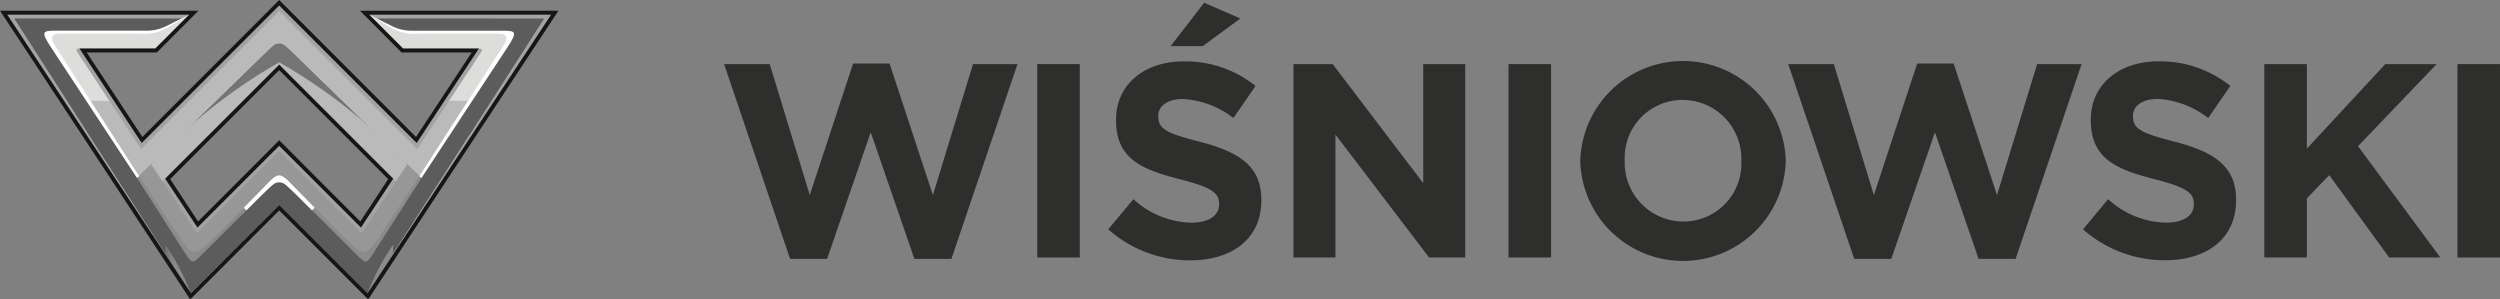 <?xml version="1.0" encoding="UTF-8"?>
<svg width="155.76" height="18.655" data-name="Group 81" version="1.1" viewBox="0 0 155.762 18.655" xmlns="http://www.w3.org/2000/svg" xmlns:cc="http://creativecommons.org/ns#" xmlns:dc="http://purl.org/dc/elements/1.1/" xmlns:rdf="http://www.w3.org/1999/02/22-rdf-syntax-ns#" xmlns:xlink="http://www.w3.org/1999/xlink">
 <rect x="0" y="0" width="155.762" height="18.655" fill="#808080" stroke="none"/>
 <defs>
  <clipPath id="clip-path">
   <path transform="translate(-7.356,-6.267)" d="m17.2 17.057 7.1-7.1 7.1 7.1-2 3.043-5.1-5.09-5.091 5.09zm-1.463-2.223-3.873-5.881h4.721l2.115-2.114h-11.344l11.444 17.361 5.5-5.495 5.5 5.495 11.451-17.361h-11.341l2.113 2.113h4.721l-3.874 5.882-8.57-8.567z" fill="none" data-name="Path 139"/>
  </clipPath>
  <linearGradient id="linear-gradient" x1="-39.919" x2="-38.316" y1="183.05" y2="183.05" gradientTransform="scale(1.375 .727)" gradientUnits="userSpaceOnUse">
   <stop stop-color="#a3a3a3" offset="0"/>
   <stop stop-color="#fff" offset=".3"/>
   <stop stop-color="#fff" offset=".7"/>
   <stop stop-color="#a3a3a3" offset="1"/>
  </linearGradient>
  <clipPath id="clip-path-2">
   <path transform="translate(-7.62,-6.754)" d="m13.945 6.754h-6.325l4.6 7.167 1.2-0.326-3.841-5.957h6.44l0.743-0.165 1.34-0.718z" fill="none" data-name="Path 140"/>
  </clipPath>
  <linearGradient id="linear-gradient-2" x1="-10.222" x2="-10.031" y1="10.577" y2="10.577">
   <stop stop-color="#fff" offset="0"/>
   <stop stop-color="#bababa" offset=".18"/>
   <stop stop-color="#161615" offset=".52"/>
   <stop stop-color="#5d5c5c" offset=".9"/>
   <stop stop-color="#5d5c5c" offset="1"/>
  </linearGradient>
  <clipPath id="clip-path-3">
   <path transform="translate(-21.162,-6.754)" d="m25.316 6.754h-4.154l1.34 0.718 0.741 0.165h6.44l-3.833 5.963 1.2 0.326 4.593-7.167z" fill="none" data-name="Path 141"/>
  </clipPath>
  <linearGradient id="linear-gradient-3" x1="-107.1" x2="-105" y1="188.25" y2="188.25" gradientTransform="scale(1.05 .953)" gradientUnits="userSpaceOnUse" xlink:href="#linear-gradient-2"/>
  <clipPath id="clip-path-4">
   <path transform="translate(-8.797,-6.611)" d="m15.979 7.568-0.741 0.165h-6.438l2.769 4.3h1.231l-2.036-3.086s-0.161-0.223 0.11-0.223h4.754l2.115-2.113z" fill="none" data-name="Path 142"/>
  </clipPath>
  <linearGradient id="linear-gradient-4" x1="-10.731" x2="-10.497" y1="12.853" y2="12.853">
   <stop stop-color="#bababa" offset="0"/>
   <stop stop-color="#161615" offset=".32"/>
   <stop stop-color="#757474" offset=".58"/>
   <stop stop-color="#8c8b8b" offset=".85"/>
   <stop stop-color="#dddddc" offset="1"/>
  </linearGradient>
  <clipPath id="clip-path-5">
   <path transform="translate(-20.909,-6.611)" d="m23.022 8.724h4.754c0.271 0 0.11 0.223 0.11 0.223l-2.034 3.085h1.23l2.767-4.3h-6.439l-0.741-0.165-1.761-0.957z" fill="none" data-name="Path 143"/>
  </clipPath>
  <linearGradient id="linear-gradient-5" x1="-95.725" x2="-93.64" y1="173.26" y2="173.26" gradientTransform="scale(1.053 .95)" gradientUnits="userSpaceOnUse" xlink:href="#linear-gradient-4"/>
  <clipPath id="clip-path-6">
   <path transform="translate(-10.441,-9.838)" d="m10.441 9.838 3.035 4.716 0.791-0.776-2.6-3.941z" fill="none" data-name="Path 144"/>
  </clipPath>
  <linearGradient id="linear-gradient-6" x1="-15.196" x2="-14.816" y1="27.107" y2="27.107">
   <stop stop-color="#dddddc" offset="0"/>
   <stop stop-color="#d5d5d5" offset=".271"/>
   <stop stop-color="#c2c2c1" offset=".669"/>
   <stop stop-color="#bababa" offset=".8"/>
   <stop stop-color="#bababa" offset="1"/>
  </linearGradient>
  <clipPath id="clip-path-7">
   <path transform="translate(-22.339,-9.838)" d="m24.938 9.838-2.6 3.941 0.791 0.776 3.037-4.716z" fill="none" data-name="Path 145"/>
  </clipPath>
  <linearGradient id="linear-gradient-7" x1="-129.41" x2="-127.25" y1="129.34" y2="129.34" gradientTransform="scale(1.021 .979)" gradientUnits="userSpaceOnUse" xlink:href="#linear-gradient-6"/>
  <clipPath id="clip-path-8">
   <path transform="translate(-12.275,-6.472)" d="m12.432 15.076-0.156 1.693 8.761-8.523 8.763 8.523-0.159-1.693-8.6-8.6z" fill="none" data-name="Path 146"/>
  </clipPath>
  <linearGradient id="linear-gradient-8" x1="-45.994" x2="-44.302" y1="181.48" y2="181.48" gradientTransform="scale(1.305 .767)" gradientUnits="userSpaceOnUse">
   <stop stop-color="#bababa" offset="0"/>
   <stop stop-color="#8c8b8b" offset=".15"/>
   <stop stop-color="#fff" offset=".4"/>
   <stop stop-color="#fff" offset=".6"/>
   <stop stop-color="#8c8b8b" offset=".85"/>
   <stop stop-color="#a5a4a4" offset=".907"/>
   <stop stop-color="#b4b4b4" offset=".959"/>
   <stop stop-color="#bababa" offset="1"/>
  </linearGradient>
  <clipPath id="clip-path-9">
   <path transform="translate(-14.043,-7.538)" d="m14.043 13.2 5.819-4.09 5.822 4.09-5.822-5.662z" fill="none" data-name="Path 147"/>
  </clipPath>
  <linearGradient id="linear-gradient-9" x1="-41.827" x2="-40.293" y1="205.58" y2="205.58" gradientTransform="scale(1.434 .697)" gradientUnits="userSpaceOnUse">
   <stop stop-color="#757474" offset="0"/>
   <stop stop-color="#161615" offset=".5"/>
   <stop stop-color="#757474" offset="1"/>
  </linearGradient>
  <clipPath id="clip-path-10">
   <path transform="translate(-12.275,-8.394)" d="m15.577 12.281-3.3 3.212 1.488 0.326 7.274-7.277 7.272 7.277 1.489-0.326-3.3-3.212a33.324 33.324 0 0 0 -5.46 -3.887 33.4 33.4 0 0 0 -5.46 3.887" fill="none" data-name="Path 148"/>
  </clipPath>
  <linearGradient id="linear-gradient-10" x1="-38.293" x2="-36.855" y1="212.33" y2="212.33" gradientTransform="scale(1.536 .651)" gradientUnits="userSpaceOnUse">
   <stop stop-color="#bababa" offset="0"/>
   <stop stop-color="#5d5c5c" offset=".1"/>
   <stop stop-color="#757474" offset=".35"/>
   <stop stop-color="#757474" offset=".65"/>
   <stop stop-color="#5d5c5c" offset=".9"/>
   <stop stop-color="#bababa" offset="1"/>
  </linearGradient>
  <clipPath id="clip-path-11">
   <path transform="translate(-14.456,-11.724)" d="m14.456 16.859 0.54 0.811 4.591-4.293 4.593 4.293 0.54-0.811-5.133-5.135z" fill="none" data-name="Path 149"/>
  </clipPath>
  <linearGradient id="linear-gradient-11" x1="-44.311" x2="-42.631" y1="185.23" y2="185.23" gradientTransform="scale(1.314 .761)" gradientUnits="userSpaceOnUse">
   <stop stop-color="#979797" offset="0"/>
   <stop stop-color="#979797" offset=".15"/>
   <stop stop-color="#fff" offset=".4"/>
   <stop stop-color="#fff" offset=".6"/>
   <stop stop-color="#979797" offset=".85"/>
   <stop stop-color="#979797" offset="1"/>
  </linearGradient>
  <clipPath id="clip-path-12">
   <path transform="translate(-10.363,-10.837)" d="m27.756 19.06-5.45-5.1-5.448 5.1-5.294-8.223-1.2 0.324 6.436 10.006 5.5-5.494 5.505 5.494 6.44-10.006-1.2-0.324z" fill="none" data-name="Path 150"/>
  </clipPath>
  <linearGradient id="linear-gradient-12" x1="-38.503" x2="-37.058" y1="194.85" y2="194.85" gradientTransform="scale(1.521 .658)" gradientUnits="userSpaceOnUse">
   <stop stop-color="#5d5c5c" offset="0"/>
   <stop stop-color="#5d5c5c" offset=".15"/>
   <stop stop-color="#161615" offset=".23"/>
   <stop stop-color="#8c8b8b" offset=".29"/>
   <stop stop-color="#5d5c5c" offset=".344"/>
   <stop stop-color="#161615" offset=".5"/>
   <stop stop-color="#5d5c5c" offset=".65"/>
   <stop stop-color="#8c8b8b" offset=".71"/>
   <stop stop-color="#161615" offset=".77"/>
   <stop stop-color="#5d5c5c" offset=".85"/>
   <stop stop-color="#5d5c5c" offset="1"/>
  </linearGradient>
  <clipPath id="clip-path-13">
   <path transform="translate(-12.265,-12.206)" d="m12.265 12.981 3.33 5.17 2.281-2.133-0.7-0.745-1.261 1.265-2.856-4.333z" fill="none" data-name="Path 151"/>
  </clipPath>
  <linearGradient id="linear-gradient-13" x1="-7.068" x2="-6.75" y1="27.112" y2="27.112">
   <stop stop-color="#bababa" offset="0"/>
   <stop stop-color="#fff" offset=".75"/>
   <stop stop-color="#979797" offset="1"/>
  </linearGradient>
  <clipPath id="clip-path-14">
   <path transform="translate(-19.443,-12.206)" d="m21.409 16.539-1.261-1.265-0.705 0.745 2.283 2.133 3.328-5.17-0.791-0.776z" fill="none" data-name="Path 152"/>
  </clipPath>
  <linearGradient id="linear-gradient-14" x1="-121.49" x2="-119.25" y1="166.2" y2="166.2" gradientTransform="scale(.981 1.02)" gradientUnits="userSpaceOnUse" xlink:href="#linear-gradient-13"/>
  <clipPath id="clip-path-15">
   <path transform="translate(-15.338,-13.64)" d="m15.338 15.748v1.722l3.662-3.659 3.663 3.659v-1.722a22.656 22.656 0 0 0 -3.663 -2.108 22.748 22.748 0 0 0 -3.664 2.108" fill="none" data-name="Path 153"/>
  </clipPath>
  <linearGradient id="linear-gradient-15" x1="-41.02" x2="-39.431" y1="198.49" y2="198.49" gradientTransform="scale(1.383 .723)" gradientUnits="userSpaceOnUse">
   <stop stop-color="#5d5c5c" offset="0"/>
   <stop stop-color="#757474" offset=".45"/>
   <stop stop-color="#757474" offset=".55"/>
   <stop stop-color="#5d5c5c" offset="1"/>
  </linearGradient>
  <clipPath id="clip-path-16">
   <path transform="translate(-20.848,-15.227)" d="m20.848 18.252 1.591-2.475v-0.551a14.112 14.112 0 0 0 -1.591 3.025" fill="none" data-name="Path 154"/>
  </clipPath>
  <linearGradient id="linear-gradient-16" x1="-94.928" x2="-93.543" y1="81.712" y2="81.712">
   <stop stop-color="#2e2e2d" offset="0"/>
   <stop stop-color="#2e2e2d" offset=".05"/>
   <stop stop-color="#464545" offset=".35"/>
   <stop stop-color="#8c8b8b" offset="1"/>
  </linearGradient>
  <clipPath id="clip-path-17">
   <path transform="translate(-13.275,-15.227)" d="m13.275 15.778 1.594 2.475a14.1 14.1 0 0 0 -1.594 -3.025z" fill="none" data-name="Path 155"/>
  </clipPath>
  <linearGradient id="linear-gradient-17" x1="-2.283" x2=".753" y1="179.38" y2="179.38" gradientTransform="scale(.726 1.378)" gradientUnits="userSpaceOnUse" xlink:href="#linear-gradient-16"/>
  <clipPath id="clip-path-18">
   <path transform="translate(-8.748,-6.611)" d="m16.348 7.323a2.7 2.7 0 0 1 -1.268 0.286h-5.58c-0.817 0-1.018 0.012-0.349 1.023l5.373 8.161 0.133-0.108s-5.117-7.931-5.285-8.195c-0.216-0.344-0.253-0.669 0.285-0.692h5.031a2.873 2.873 0 0 0 1.819 -0.426s0.691-0.421 1.27-0.76z" fill="none" data-name="Path 157"/>
  </clipPath>
  <linearGradient id="linear-gradient-18" x1="-4.584" x2="-4.419" y1="13.337" y2="13.337">
   <stop stop-color="#161615" offset="0"/>
   <stop stop-color="#161615" offset=".2"/>
   <stop stop-color="#fff" offset="1"/>
  </linearGradient>
  <clipPath id="clip-path-19">
   <path transform="translate(-20.909,-6.611)" d="m22.175 7.371a2.868 2.868 0 0 0 1.817 0.426h5.031c0.541 0.023 0.5 0.348 0.288 0.692-0.168 0.265-5.285 8.2-5.285 8.2l0.136 0.108 5.37-8.161c0.671-1.012 0.466-1.023-0.348-1.023h-5.584a2.685 2.685 0 0 1 -1.265 -0.286l-1.428-0.712c0.577 0.339 1.266 0.76 1.266 0.76" fill="none" data-name="Path 158"/>
  </clipPath>
  <linearGradient id="linear-gradient-19" x1="-120.16" x2="-117.93" y1="152.01" y2="152.01" gradientTransform="scale(.987 1.014)" gradientUnits="userSpaceOnUse" xlink:href="#linear-gradient-18"/>
  <clipPath id="clip-path-20">
   <path transform="translate(-12.218,-12.665)" d="m12.218 12.773 3.052 4.771c0.359 0.546 0.406 0.564 0.882 0.1l1.33-1.321 1.551-1.543-0.166-0.16-1.545 1.58c-1.531 1.446-1.506 1.619-2.485 0.216l-2.486-3.748zm15.1 3.639c-0.98 1.4-0.957 1.23-2.486-0.216l-1.541-1.571-0.171 0.16 1.554 1.543 1.326 1.321c0.474 0.459 0.526 0.441 0.882-0.1l3.055-4.771-0.136-0.108z" fill="none" data-name="Path 159"/>
  </clipPath>
  <linearGradient id="linear-gradient-20" x1="-66.651" x2="-65.424" y1="258.7" y2="258.7" gradientTransform="scale(1.804 .554)" gradientUnits="userSpaceOnUse">
   <stop stop-color="#fff" offset="0"/>
   <stop stop-color="#fff" offset=".194"/>
   <stop stop-color="#8c8b8b" offset=".95"/>
   <stop stop-color="#8c8b8b" offset="1"/>
  </linearGradient>
  <clipPath id="clip-path-21">
   <path transform="translate(-16.213,-12.627)" d="m17.839 12.99-1.626 1.661 0.166 0.16 0.915-0.91c0.76-0.737 0.844-0.835 1.127-0.835s0.368 0.1 1.128 0.835l0.914 0.91 0.17-0.16-1.626-1.661s-0.334-0.363-0.586-0.363-0.582 0.363-0.582 0.363" fill="none" data-name="Path 160"/>
  </clipPath>
  <linearGradient id="linear-gradient-21" x1="18.082" x2="19.632" y1="95.401" y2="95.401" gradientTransform="scale(1.423 .703)" gradientUnits="userSpaceOnUse">
   <stop stop-color="#fff" offset="0"/>
   <stop stop-color="#e8e8e8" offset=".672"/>
   <stop stop-color="#e0e0e0" offset=".764"/>
   <stop stop-color="#cdcdcd" offset=".9"/>
   <stop stop-color="#bababa" offset="1"/>
  </linearGradient>
  <clipPath id="clip-path-22">
   <path transform="translate(-12.686,-7.431)" d="m20.181 7.792-7.5 7.675 6.956-6.767c0.762-0.741 0.862-0.832 1.127-0.832s0.363 0.092 1.128 0.832l6.951 6.765-7.5-7.675s-0.344-0.361-0.584-0.361-0.582 0.361-0.582 0.361" fill="none" data-name="Path 161"/>
  </clipPath>
  <linearGradient id="linear-gradient-22" x1="-28.031" x2="-26.481" y1="158.13" y2="158.13" gradientTransform="scale(1.418 .705)" gradientUnits="userSpaceOnUse">
   <stop stop-color="#bababa" offset="0"/>
   <stop stop-color="#e8e8e8" offset=".5"/>
   <stop stop-color="#bababa" offset="1"/>
  </linearGradient>
  <linearGradient id="linearGradient20674" x1="-123.4" x2="-121.1" y1="127.69" y2="127.69" gradientTransform="scale(.953 1.05)" gradientUnits="userSpaceOnUse" xlink:href="#linear-gradient-2"/>
  <linearGradient id="linearGradient20676" x1="-106.56" x2="-104.24" y1="127.63" y2="127.63" gradientTransform="scale(.95 1.053)" gradientUnits="userSpaceOnUse" xlink:href="#linear-gradient-4"/>
  <linearGradient id="linearGradient20678" x1="-89.91" x2="-87.661" y1="160.38" y2="160.38" gradientTransform="scale(.979 1.022)" gradientUnits="userSpaceOnUse" xlink:href="#linear-gradient-6"/>
  <linearGradient id="linearGradient20680" x1="-48.106" x2="-45.942" y1="184.53" y2="184.53" gradientTransform="scale(1.02 .981)" gradientUnits="userSpaceOnUse" xlink:href="#linear-gradient-13"/>
  <linearGradient id="linearGradient20682" x1="-208.29" x2="-205.25" y1="179.29" y2="179.29" gradientTransform="scale(.725 1.379)" gradientUnits="userSpaceOnUse" xlink:href="#linear-gradient-16"/>
  <linearGradient id="linearGradient20684" x1="-60.522" x2="-58.343" y1="176.09" y2="176.09" gradientTransform="scale(1.014 .987)" gradientUnits="userSpaceOnUse" xlink:href="#linear-gradient-18"/>
 </defs>
 <g data-name="Group 80">
  <g transform="translate(.448 .339)" data-name="Group 37">
   <g clip-path="url(#clip-path)" data-name="Group 36">
    <rect width="33.895" height="17.936" fill="url(#linear-gradient)" data-name="Rectangle 79"/>
   </g>
  </g>
  <g transform="translate(.887 1.15)" data-name="Group 39">
   <g clip-path="url(#clip-path-2)" data-name="Group 38">
    <rect transform="rotate(-59.42 3.085 5.407)" width="11.503" height="12.67" fill="url(#linearGradient20674)" data-name="Rectangle 80"/>
   </g>
  </g>
  <g transform="translate(23.422,1.15)" data-name="Group 41">
   <g clip-path="url(#clip-path-3)" data-name="Group 40">
    <rect transform="matrix(.861 -.509 .509 .861 -3.139 1.855)" width="12.669" height="11.502" fill="url(#linear-gradient-3)" data-name="Rectangle 81"/>
   </g>
  </g>
  <g transform="translate(2.846 .912)" data-name="Group 43">
   <g clip-path="url(#clip-path-4)" data-name="Group 42">
    <rect transform="matrix(.547 -.837 .837 .547 -2.482 3.8)" width="9.432" height="10.455" fill="url(#linearGradient20676)" data-name="Rectangle 82"/>
   </g>
  </g>
  <g transform="translate(23.001 .912)" data-name="Group 45">
   <g clip-path="url(#clip-path-5)" data-name="Group 44">
    <rect transform="matrix(.837 -.547 .547 .837 -2.483 1.622)" width="10.451" height="9.429" fill="url(#linear-gradient-5)" data-name="Rectangle 83"/>
   </g>
  </g>
  <g transform="translate(5.581,6.281)" data-name="Group 47">
   <g clip-path="url(#clip-path-6)" data-name="Group 46">
    <rect transform="matrix(.834 -.551 .551 .834 -2.169 1.432)" width="5.792" height="6.044" fill="url(#linearGradient20678)" data-name="Rectangle 84"/>
   </g>
  </g>
  <g transform="translate(25.381,6.281)" data-name="Group 49">
   <g clip-path="url(#clip-path-7)" data-name="Group 48">
    <rect transform="matrix(.551 -.834 .834 .551 -2.169 3.284)" width="6.045" height="5.794" fill="url(#linear-gradient-7)" data-name="Rectangle 85"/>
   </g>
  </g>
  <g transform="translate(8.634 .681)" data-name="Group 51">
   <g clip-path="url(#clip-path-8)" data-name="Group 50">
    <rect width="17.524" height="10.297" fill="url(#linear-gradient-8)" data-name="Rectangle 86"/>
   </g>
  </g>
  <g transform="translate(11.576,2.455)" data-name="Group 53">
   <g clip-path="url(#clip-path-9)" data-name="Group 52">
    <rect width="11.641" height="5.662" fill="url(#linear-gradient-9)" data-name="Rectangle 87"/>
   </g>
  </g>
  <g transform="translate(8.633,3.879)" data-name="Group 55">
   <g clip-path="url(#clip-path-10)" data-name="Group 54">
    <rect width="17.524" height="7.425" fill="url(#linear-gradient-10)" data-name="Rectangle 88"/>
   </g>
  </g>
  <g transform="translate(12.263,9.42)" data-name="Group 57">
   <g clip-path="url(#clip-path-11)" data-name="Group 56">
    <rect width="10.264" height="5.946" fill="url(#linear-gradient-11)" data-name="Rectangle 89"/>
   </g>
  </g>
  <g transform="translate(5.451,7.945)" data-name="Group 59">
   <g clip-path="url(#clip-path-12)" data-name="Group 58">
    <rect width="23.889" height="10.33" fill="url(#linear-gradient-12)" data-name="Rectangle 90"/>
   </g>
  </g>
  <g transform="translate(8.616,10.222)" data-name="Group 61">
   <g clip-path="url(#clip-path-13)" data-name="Group 60">
    <rect transform="rotate(-78.593 2.914 3.561)" width="6.939" height="6.676" fill="url(#linearGradient20680)" data-name="Rectangle 91"/>
   </g>
  </g>
  <g transform="translate(20.561,10.222)" data-name="Group 63">
   <g clip-path="url(#clip-path-14)" data-name="Group 62">
    <rect transform="rotate(-11.407 .59 5.889)" width="6.676" height="6.939" fill="url(#linear-gradient-14)" data-name="Rectangle 92"/>
   </g>
  </g>
  <g transform="translate(13.731,12.609)" data-name="Group 65">
   <g clip-path="url(#clip-path-15)" data-name="Group 64">
    <rect transform="translate(.001)" width="7.326" height="3.83" fill="url(#linear-gradient-15)" data-name="Rectangle 93"/>
   </g>
  </g>
  <g transform="translate(22.9,15.25)" data-name="Group 67">
   <g clip-path="url(#clip-path-16)" data-name="Group 66">
    <rect transform="translate(0 -.001)" width="1.591" height="3.026" fill="url(#linearGradient20682)" data-name="Rectangle 94"/>
   </g>
  </g>
  <g transform="translate(10.297,15.25)" data-name="Group 69">
   <g clip-path="url(#clip-path-17)" data-name="Group 68">
    <rect transform="translate(0 -.001)" width="1.593" height="3.026" fill="url(#linear-gradient-17)" data-name="Rectangle 95"/>
   </g>
  </g>
  <path transform="translate(-7.087,-6.063)" d="m17.381 17.193 2.007 3.044 5.094-5.094 5.094 5.094 2.007-3.044-7.1-7.1zm12.155 2.669-5.054-5.062-5.054 5.061-1.736-2.638 6.79-6.791 6.791 6.791zm-0.022-13.13 2.591 2.6h4.372l-3.47 5.265-8.525-8.534-8.525 8.532-3.468-5.265h4.37l2.593-2.6h-12.365l11.852 17.988 5.543-5.543 5.545 5.543 11.851-17.986zm0.473 17.606-5.5-5.493-5.5 5.493l-11.454-17.365h11.346l-2.115 2.115h-4.721l3.874 5.881 8.565-8.569 8.565 8.567 3.874-5.881h-4.721l-2.113-2.113h11.344z" fill="#161615" data-name="Path 156"/>
  <g transform="translate(2.764 .912)" data-name="Group 71">
   <g clip-path="url(#clip-path-18)" data-name="Group 70">
    <rect transform="matrix(.477 -.879 .879 .477 -4.535 7.869)" width="13.382" height="13.026" fill="url(#linearGradient20684)" data-name="Rectangle 96"/>
   </g>
  </g>
  <g transform="translate(23.001 .912)" data-name="Group 73">
   <g clip-path="url(#clip-path-19)" data-name="Group 72">
    <rect transform="rotate(-28.468 2.428 9.568)" width="13.024" height="13.381" fill="url(#linear-gradient-19)" data-name="Rectangle 97"/>
   </g>
  </g>
  <g transform="translate(8.539,10.986)" data-name="Group 75">
   <g clip-path="url(#clip-path-20)" data-name="Group 74">
    <rect width="17.715" height="5.444" fill="url(#linear-gradient-20)" data-name="Rectangle 98"/>
   </g>
  </g>
  <g transform="translate(15.187,10.923)" data-name="Group 77">
   <g clip-path="url(#clip-path-21)" data-name="Group 76">
    <rect transform="translate(-.001)" width="4.421" height="2.184" fill="url(#linear-gradient-21)" data-name="Rectangle 99"/>
   </g>
  </g>
  <g transform="translate(9.317,2.276)" data-name="Group 79">
   <g clip-path="url(#clip-path-22)" data-name="Group 78">
    <rect transform="translate(-.001)" width="16.157" height="8.036" fill="url(#linear-gradient-22)" data-name="Rectangle 100"/>
   </g>
  </g>
  <g fill="#2e2e2d">
   <path transform="translate(10.916,-4.483)" d="m34.2 8.477h2.841l2.495 8.159 2.7-8.194h2.272l2.7 8.194 2.5-8.159h2.77l-4.115 12.135h-2.308l-2.72-7.884-2.72 7.884h-2.305z" data-name="Path 162"/>
   <rect transform="translate(64.625,3.994)" width="2.651" height="12.049" data-name="Rectangle 101"/>
   <path transform="translate(20.469,-5.995)" d="m48.581 20.281 1.566-1.875a5.535 5.535 0 0 0 3.6 1.463c1.083 0 1.739-0.431 1.739-1.137v-0.032c0-0.672-0.413-1.017-2.426-1.533-2.43-0.619-3.994-1.291-3.994-3.684v-0.035c0-2.185 1.754-3.629 4.215-3.629a6.981 6.981 0 0 1 4.476 1.531l-1.378 2a5.649 5.649 0 0 0 -3.134 -1.188c-1.013 0-1.548 0.464-1.548 1.048v0.037c0 0.79 0.516 1.048 2.6 1.583 2.445 0.636 3.821 1.516 3.821 3.616v0.033c0 2.393-1.824 3.736-4.423 3.736a7.668 7.668 0 0 1 -5.112 -1.929m5.97-14.12 2.255 0.982-2.341 1.721h-2z" data-name="Path 163"/>
   <path transform="translate(25.074,-4.469)" d="m55.514 8.463h2.444l5.642 7.418v-7.418h2.616v12.049h-2.25l-5.836-7.659v7.659h-2.616z" data-name="Path 164"/>
   <rect transform="translate(93.988,3.994)" width="2.651" height="12.049" data-name="Rectangle 102"/>
   <path transform="translate(32.205,-4.552)" d="m66.252 14.6v-0.035a6.406 6.406 0 0 1 12.805 -0.033v0.033a6.405 6.405 0 0 1 -12.805 0.035m10.036 0v-0.035a3.66 3.66 0 0 0 -3.651 -3.786 3.6 3.6 0 0 0 -3.614 3.753v0.033a3.663 3.663 0 0 0 3.649 3.789 3.606 3.606 0 0 0 3.616 -3.754" data-name="Path 165"/>
   <path transform="translate(37.376,-4.483)" d="m74.039 8.477h2.841l2.495 8.159 2.7-8.194h2.272l2.7 8.194 2.5-8.159h2.77l-4.111 12.135h-2.306l-2.72-7.884-2.72 7.884h-2.309z" data-name="Path 166"/>
   <path transform="translate(44.705,-4.538)" d="m85.075 18.825 1.568-1.875a5.523 5.523 0 0 0 3.6 1.461c1.085 0 1.739-0.429 1.739-1.135v-0.036c0-0.671-0.411-1.013-2.426-1.533-2.428-0.619-3.994-1.291-3.994-3.683v-0.034c0-2.183 1.756-3.631 4.217-3.631a6.986 6.986 0 0 1 4.476 1.533l-1.378 2a5.654 5.654 0 0 0 -3.138 -1.192c-1.013 0-1.548 0.466-1.548 1.05v0.033c0 0.792 0.516 1.05 2.6 1.584 2.445 0.637 3.822 1.516 3.822 3.614v0.035c0 2.391-1.826 3.736-4.423 3.736a7.669 7.669 0 0 1 -5.114 -1.929" data-name="Path 167"/>
   <path transform="translate(49.214,-4.469)" d="m91.864 8.463h2.651v5.267l4.885-5.267h3.2l-4.9 5.113 5.131 6.936h-3.187l-3.736-5.131-1.393 1.448v3.683h-2.651z" data-name="Path 168"/>
   <rect transform="translate(153.11 3.994)" width="2.651" height="12.049" data-name="Rectangle 103"/>
  </g>
 </g>
</svg>
